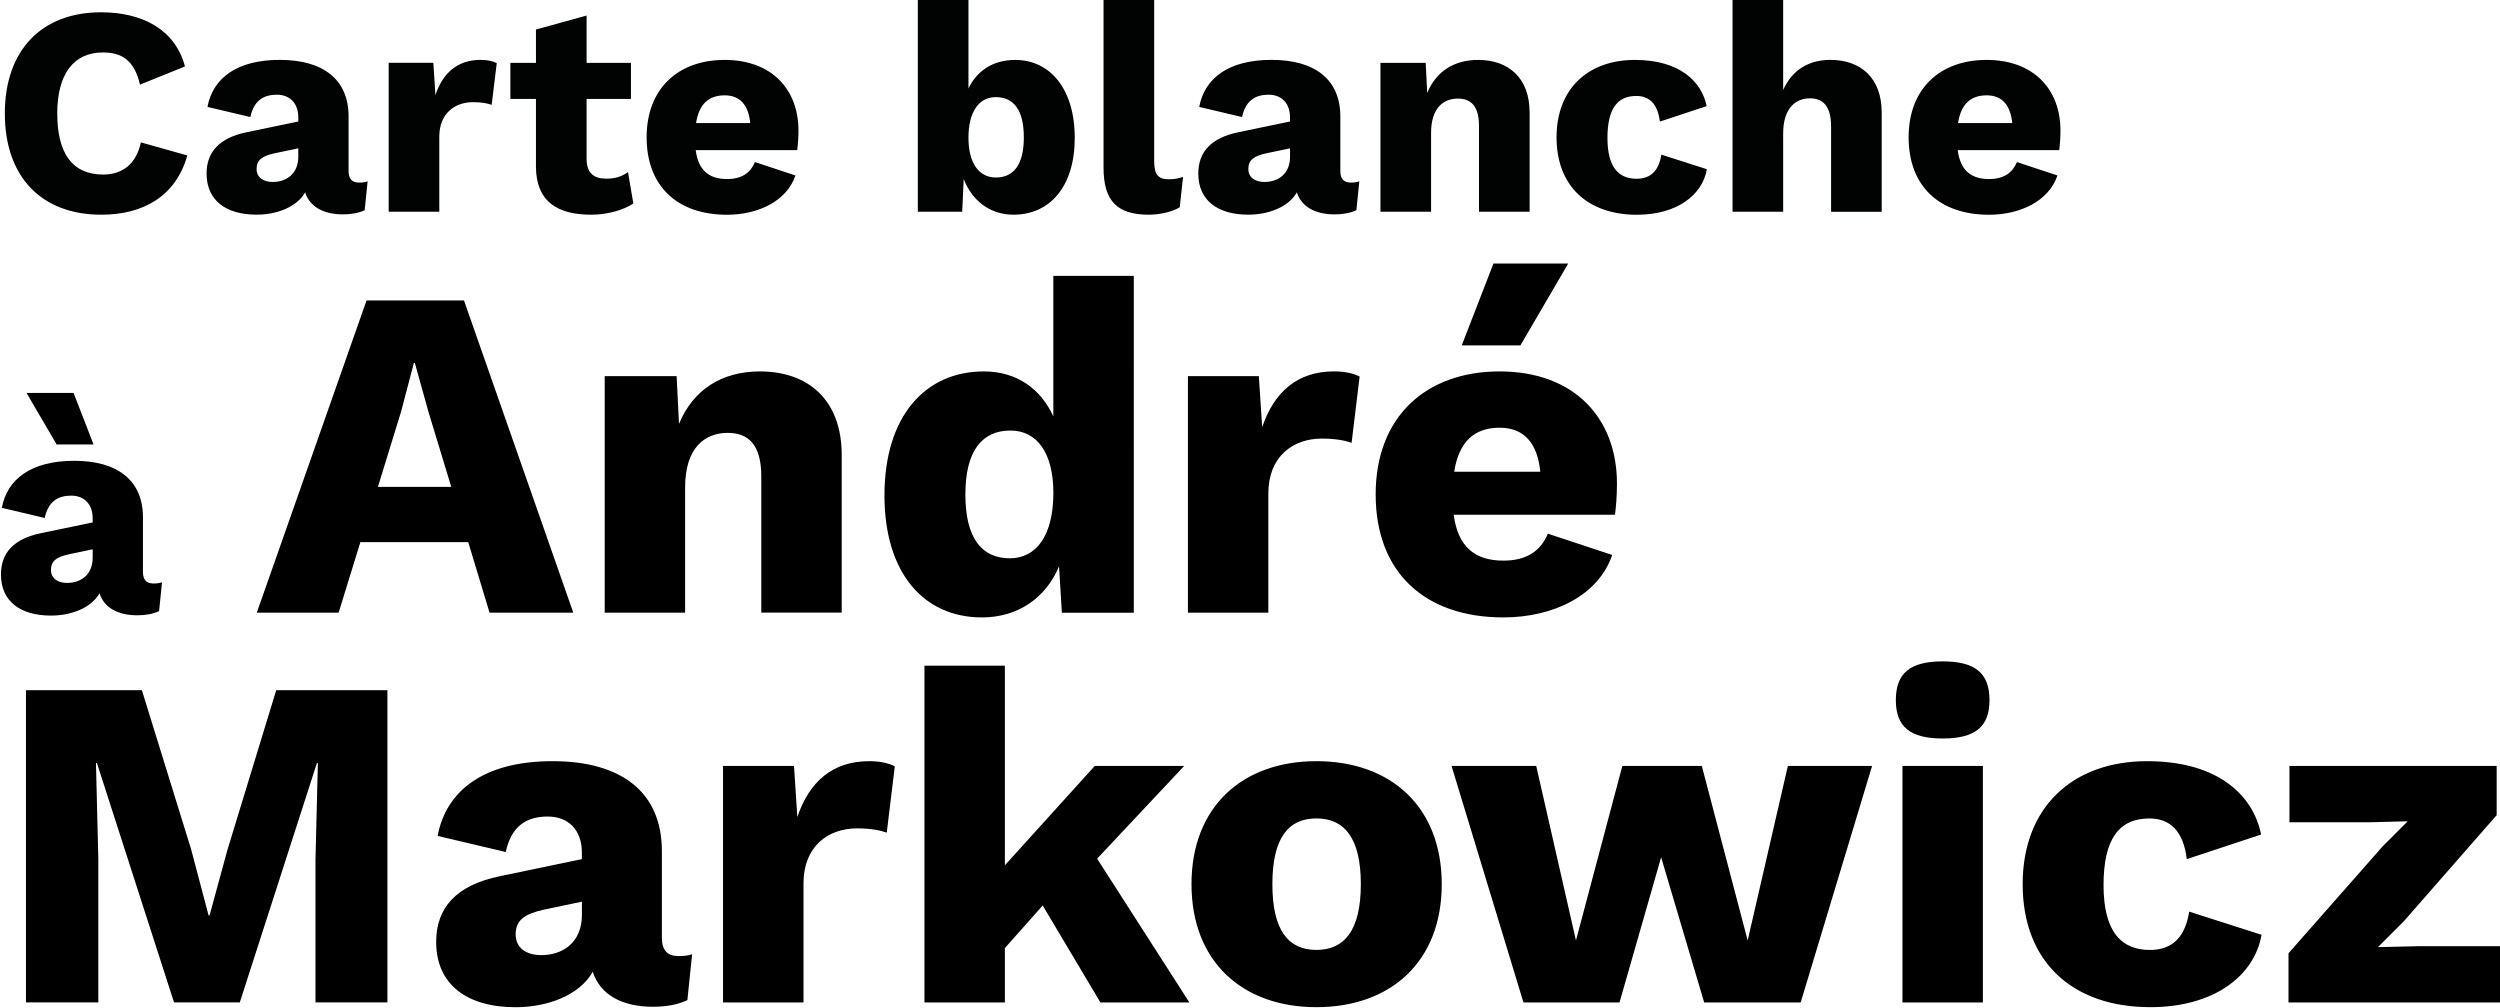 <?xml version="1.0" encoding="utf-8"?>
<!-- Generator: Adobe Illustrator 24.3.0, SVG Export Plug-In . SVG Version: 6.00 Build 0)  -->
<svg version="1.0" id="Calque_1" xmlns="http://www.w3.org/2000/svg" xmlns:xlink="http://www.w3.org/1999/xlink" x="0px" y="0px"
	 width="600px" height="242px" viewBox="0 0 600 242" style="enable-background:new 0 0 600 242;" xml:space="preserve">
<style type="text/css">
	.st0{clip-path:url(#SVGID_2_);}
	.st1{clip-path:url(#SVGID_2_);fill:#010202;}
</style>
<g>
	<defs>
		<rect id="SVGID_1_" x="0.23" y="-0.06" width="600" height="241.78"/>
	</defs>
	<clipPath id="SVGID_2_">
		<use xlink:href="#SVGID_1_"  style="overflow:visible;"/>
	</clipPath>
	<path class="st0" d="M549.25,240.59h50.98v-13.51H580.7l-9.99,0.23l6.24-6.24l22.25-25.43v-11.81h-49.73v13.51h19.41l8.97-0.23
		l-6.02,6.02l-22.59,25.66V240.59z M515.3,182.68c-17.71,0-29.86,10.9-29.86,29.52c0,18.62,11.92,29.52,30.65,29.52
		c15.21,0,24.98-7.49,26.68-17.37l-17.37-5.56c-0.91,5.9-3.86,9.2-9.42,9.2c-6.81,0-11.13-4.31-11.13-15.55
		c0-11.13,3.75-16.01,11.01-16.01c5.11,0,8.17,3.18,8.97,9.76l17.83-5.9C540.85,191.09,532.56,182.68,515.3,182.68 M475.89,183.82
		h-19.3v56.77h19.3V183.82z M466.24,177.24c7.83,0,11.24-2.84,11.24-9.2c0-6.47-3.41-9.31-11.24-9.31c-7.83,0-11.24,2.84-11.24,9.31
		C455,174.4,458.4,177.24,466.24,177.24 M429.09,183.82l-9.65,41.89l-11.01-41.89h-19.07l-11.13,41.89l-9.54-41.89h-20.32
		l17.26,56.77h23.05l9.99-34.85l10.33,34.85h23.16l17.14-56.77H429.09z M315.93,196.42c6.7,0,10.67,4.65,10.67,15.78
		c0,11.13-3.97,15.78-10.67,15.78c-6.7,0-10.56-4.65-10.56-15.78C305.37,201.08,309.23,196.42,315.93,196.42 M315.93,182.68
		c-17.71,0-29.97,10.9-29.97,29.52c0,18.62,12.26,29.52,29.97,29.52c17.83,0,30.09-10.9,30.09-29.52
		C346.01,193.58,333.75,182.68,315.93,182.68 M264.1,240.59h21.35l-22.14-34.51l20.89-22.25h-21.46l-21.57,23.84v-47.91h-19.3v80.84
		h19.3v-13.06l9.08-10.22L264.1,240.59z M173.54,240.59h19.3v-28.61c0-8.85,5.9-13.17,12.83-13.17c3.29,0,5.56,0.45,7.15,1.02
		l1.93-15.9c-1.25-0.68-3.29-1.25-6.13-1.25c-8.86,0-14.42,5-17.26,13.4l-0.8-12.26h-17.03V240.59z M129.89,229.23
		c-3.41,0-6.13-1.59-6.13-5s2.16-4.88,6.7-5.9l9.2-1.93v3.18C139.65,226.28,135,229.23,129.89,229.23 M162.82,229.46
		c-2.61,0-3.97-1.36-3.97-4.43v-20.78c0-14.08-9.65-21.57-26.23-21.57c-16.46,0-25.54,7.04-27.59,17.94l16.35,3.86
		c1.36-6.36,5.11-8.51,10.1-8.51c4.99,0,8.17,3.29,8.17,8.63v1.59l-19.64,4.09c-10.56,2.16-15.33,7.61-15.33,15.78
		c0,10.22,7.38,15.67,19.07,15.67c7.61,0,15.33-2.84,18.51-8.51c1.82,5.68,7.27,8.4,14.42,8.4c3.41,0,6.13-0.57,8.29-1.59
		l1.14-11.01C165.2,229.35,164.07,229.46,162.82,229.46 M92.97,165.65H66.29L54.6,203.92l-4.31,15.78h-0.23l-4.2-15.9l-11.81-38.15
		H6.23v74.93H23.6v-34.4l-0.57-23.05h0.23l18.51,57.45h15.78l18.51-57.45h0.23l-0.57,23.05v34.4h17.26V165.65z"/>
	<path class="st0" d="M359.91,102.65c5.9,0,9.08,3.75,9.76,10.56h-20.66C350.15,105.94,353.89,102.65,359.91,102.65 M388.07,116.05
		c0-15.67-10.22-26.91-28.16-26.91c-17.6,0-29.75,10.79-29.75,29.52c0,18.73,11.81,29.52,30.65,29.52
		c11.92,0,22.82-5.22,26.11-14.99l-15.44-5.11c-1.7,4.09-4.99,6.47-10.67,6.47c-6.7,0-10.9-3.18-11.92-11.01h38.71
		C387.84,121.73,388.07,118.89,388.07,116.05 M376.37,63.25h-17.94l-7.61,19.64h14.08L376.37,63.25z M285.1,147.04h19.3v-28.61
		c0-8.86,5.9-13.17,12.83-13.17c3.29,0,5.56,0.45,7.15,1.02l1.93-15.9c-1.25-0.68-3.29-1.25-6.13-1.25c-8.86,0-14.42,5-17.26,13.4
		l-0.8-12.26H285.1V147.04z M242.36,133.99c-6.7,0-10.67-4.77-10.67-15.33c0-10.56,4.09-15.33,10.79-15.33
		c6.47,0,10.33,5.45,10.33,14.99C252.8,128.54,248.71,133.99,242.36,133.99 M252.8,66.21v33.72c-2.95-6.47-8.63-10.79-16.69-10.79
		c-14.08,0-23.84,10.79-23.84,29.75c0,18.51,9.31,29.29,23.39,29.29c8.63,0,15.33-4.65,18.51-12.26l0.68,11.13h17.26V66.21H252.8z
		 M182.38,89.14c-9.08,0-16.01,4.32-19.42,12.6l-0.57-11.47h-17.26v56.77h19.3v-30.09c0-9.42,4.66-13.06,10.22-13.06
		c4.77,0,8.06,2.61,8.06,10.44v32.7h19.3v-37.81C202.02,96.07,194.07,89.14,182.38,89.14 M90.7,116.84l5.56-18.05l3.07-11.69h0.23
		l3.29,11.81l5.45,17.94H90.7z M117.49,147.04h20.1l-26.23-74.93H87.97l-26.34,74.93h19.64l5.22-16.92h25.89L117.49,147.04z
		 M16.09,139.9c-2.14,0-3.86-1-3.86-3.14c0-2.14,1.36-3.07,4.22-3.71l5.79-1.22v2C22.24,138.04,19.31,139.9,16.09,139.9
		 M36.81,140.04c-1.64,0-2.5-0.86-2.5-2.79v-13.08c0-8.86-6.07-13.58-16.51-13.58c-10.36,0-16.08,4.43-17.36,11.29l10.29,2.43
		c0.86-4,3.22-5.36,6.36-5.36s5.15,2.07,5.15,5.43v1l-12.36,2.57c-6.65,1.36-9.65,4.79-9.65,9.93c0,6.43,4.64,9.86,12,9.86
		c4.79,0,9.65-1.79,11.65-5.36c1.14,3.57,4.57,5.29,9.08,5.29c2.14,0,3.86-0.36,5.22-1l0.71-6.93
		C38.31,139.97,37.6,140.04,36.81,140.04 M22.45,106.67l-4.79-12.36H6.37l7.22,12.36H22.45z"/>
	<path class="st1" d="M476.79,22.88c3.72,0,5.72,2.36,6.15,6.65h-13.01C470.64,24.95,473,22.88,476.79,22.88 M494.51,31.31
		c0-9.86-6.43-16.93-17.72-16.93c-11.08,0-18.72,6.79-18.72,18.58c0,11.79,7.43,18.58,19.29,18.58c7.5,0,14.36-3.29,16.43-9.43
		l-9.72-3.21c-1.07,2.57-3.14,4.07-6.72,4.07c-4.22,0-6.86-2-7.5-6.93h24.37C494.36,34.88,494.51,33.1,494.51,31.31 M415.81,50.82
		h12.15V32.03c0-6,2.93-8.43,6.43-8.43c3,0,5.07,1.71,5.07,6.79v20.44h12.15V27.02c0-8.29-5-12.65-12.36-12.65
		c-5.14,0-9.15,2.43-11.29,7.22V-0.06h-12.15V50.82z M392.36,14.38c-11.15,0-18.79,6.86-18.79,18.58c0,11.72,7.5,18.58,19.29,18.58
		c9.58,0,15.72-4.72,16.79-10.93l-10.93-3.5c-0.57,3.71-2.43,5.79-5.93,5.79c-4.29,0-7-2.72-7-9.79c0-7,2.36-10.08,6.93-10.08
		c3.21,0,5.15,2,5.65,6.15l11.22-3.71C408.44,19.66,403.22,14.38,392.36,14.38 M354.75,14.38c-5.72,0-10.07,2.71-12.22,7.93
		l-0.36-7.22h-10.86v35.73h12.15V31.88c0-5.93,2.93-8.22,6.43-8.22c3,0,5.07,1.64,5.07,6.57v20.58h12.15V27.02
		C367.11,18.74,362.1,14.38,354.75,14.38 M303.46,43.67c-2.14,0-3.86-1-3.86-3.14c0-2.14,1.36-3.07,4.22-3.72l5.79-1.21v2
		C309.61,41.82,306.68,43.67,303.46,43.67 M324.18,43.82c-1.64,0-2.5-0.86-2.5-2.79V27.95c0-8.86-6.07-13.58-16.51-13.58
		c-10.36,0-16.08,4.43-17.36,11.29l10.29,2.43c0.86-4,3.22-5.36,6.36-5.36c3.14,0,5.14,2.07,5.14,5.43v1l-12.36,2.57
		c-6.64,1.36-9.65,4.79-9.65,9.93c0,6.43,4.64,9.86,12,9.86c4.79,0,9.65-1.79,11.65-5.36c1.14,3.57,4.57,5.29,9.07,5.29
		c2.14,0,3.86-0.36,5.22-1l0.71-6.93C325.69,43.74,324.97,43.82,324.18,43.82 M277-0.06h-12.15v40.3c0,7.93,3.21,11.29,10.86,11.29
		c2.64,0,5.72-0.71,7.43-1.79l0.79-7.29c-1.29,0.43-2.07,0.57-3.5,0.57c-2.5,0-3.43-1.21-3.43-4.36V-0.06z M239,42.6
		c-4,0-6.57-3.36-6.57-9.57c0-6.07,2.43-9.72,6.57-9.72c4.22,0,6.72,3,6.72,9.65C245.72,39.6,243.22,42.6,239,42.6 M243.65,14.38
		c-5.5,0-9.29,2.79-11.22,6.86V-0.06h-12.15v50.88h10.65l0.36-7.86c1.93,5.07,6.22,8.57,11.93,8.57c8.79,0,14.72-6.79,14.72-18.43
		C257.94,21.24,251.94,14.38,243.65,14.38 M173.91,22.88c3.72,0,5.72,2.36,6.15,6.65h-13.01C167.77,24.95,170.12,22.88,173.91,22.88
		 M191.63,31.31c0-9.86-6.43-16.93-17.72-16.93c-11.07,0-18.72,6.79-18.72,18.58c0,11.79,7.43,18.58,19.29,18.58
		c7.5,0,14.36-3.29,16.43-9.43l-9.72-3.21c-1.07,2.57-3.14,4.07-6.72,4.07c-4.22,0-6.86-2-7.5-6.93h24.37
		C191.49,34.88,191.63,33.1,191.63,31.31 M150.72,41.31c-1.43,1-2.93,1.57-5.22,1.57c-3,0-4.72-1.36-4.72-4.79V23.74h10.65v-8.65
		h-10.65V3.73l-12.15,3.36v8h-6.14v8.65h6.14V40.1c0.07,8.29,5.15,11.43,13.29,11.43c3.72,0,7.72-1.07,10.08-2.71L150.72,41.31z
		 M93.28,50.82h12.15V32.81c0-5.57,3.72-8.29,8.07-8.29c2.07,0,3.5,0.29,4.5,0.64l1.22-10c-0.79-0.43-2.07-0.79-3.86-0.79
		c-5.57,0-9.07,3.14-10.86,8.43l-0.5-7.72H93.28V50.82z M65.44,43.67c-2.14,0-3.86-1-3.86-3.14c0-2.14,1.36-3.07,4.22-3.72
		l5.79-1.21v2C71.58,41.82,68.65,43.67,65.44,43.67 M86.16,43.82c-1.64,0-2.5-0.86-2.5-2.79V27.95c0-8.86-6.07-13.58-16.51-13.58
		c-10.36,0-16.08,4.43-17.36,11.29l10.29,2.43c0.86-4,3.22-5.36,6.36-5.36c3.14,0,5.15,2.07,5.15,5.43v1l-12.36,2.57
		c-6.65,1.36-9.65,4.79-9.65,9.93c0,6.43,4.64,9.86,12,9.86c4.79,0,9.65-1.79,11.65-5.36c1.14,3.57,4.57,5.29,9.07,5.29
		c2.14,0,3.86-0.36,5.22-1l0.71-6.93C87.66,43.74,86.94,43.82,86.16,43.82 M44.96,37.31l-11.15-3.14c-1.14,5.29-4.5,7.72-9.07,7.72
		c-7.36,0-11-5.07-11-14.65c0-9.65,4.07-14.65,10.93-14.65c4.57,0,7.57,1.86,8.93,7.72l10.79-4.36c-2.36-8.93-10.29-13-20.15-13
		c-14.22,0-23.08,9.07-23.08,24.29s8.79,24.29,23.15,24.29C34.31,51.53,42.17,47.17,44.96,37.31"/>
</g>
</svg>
